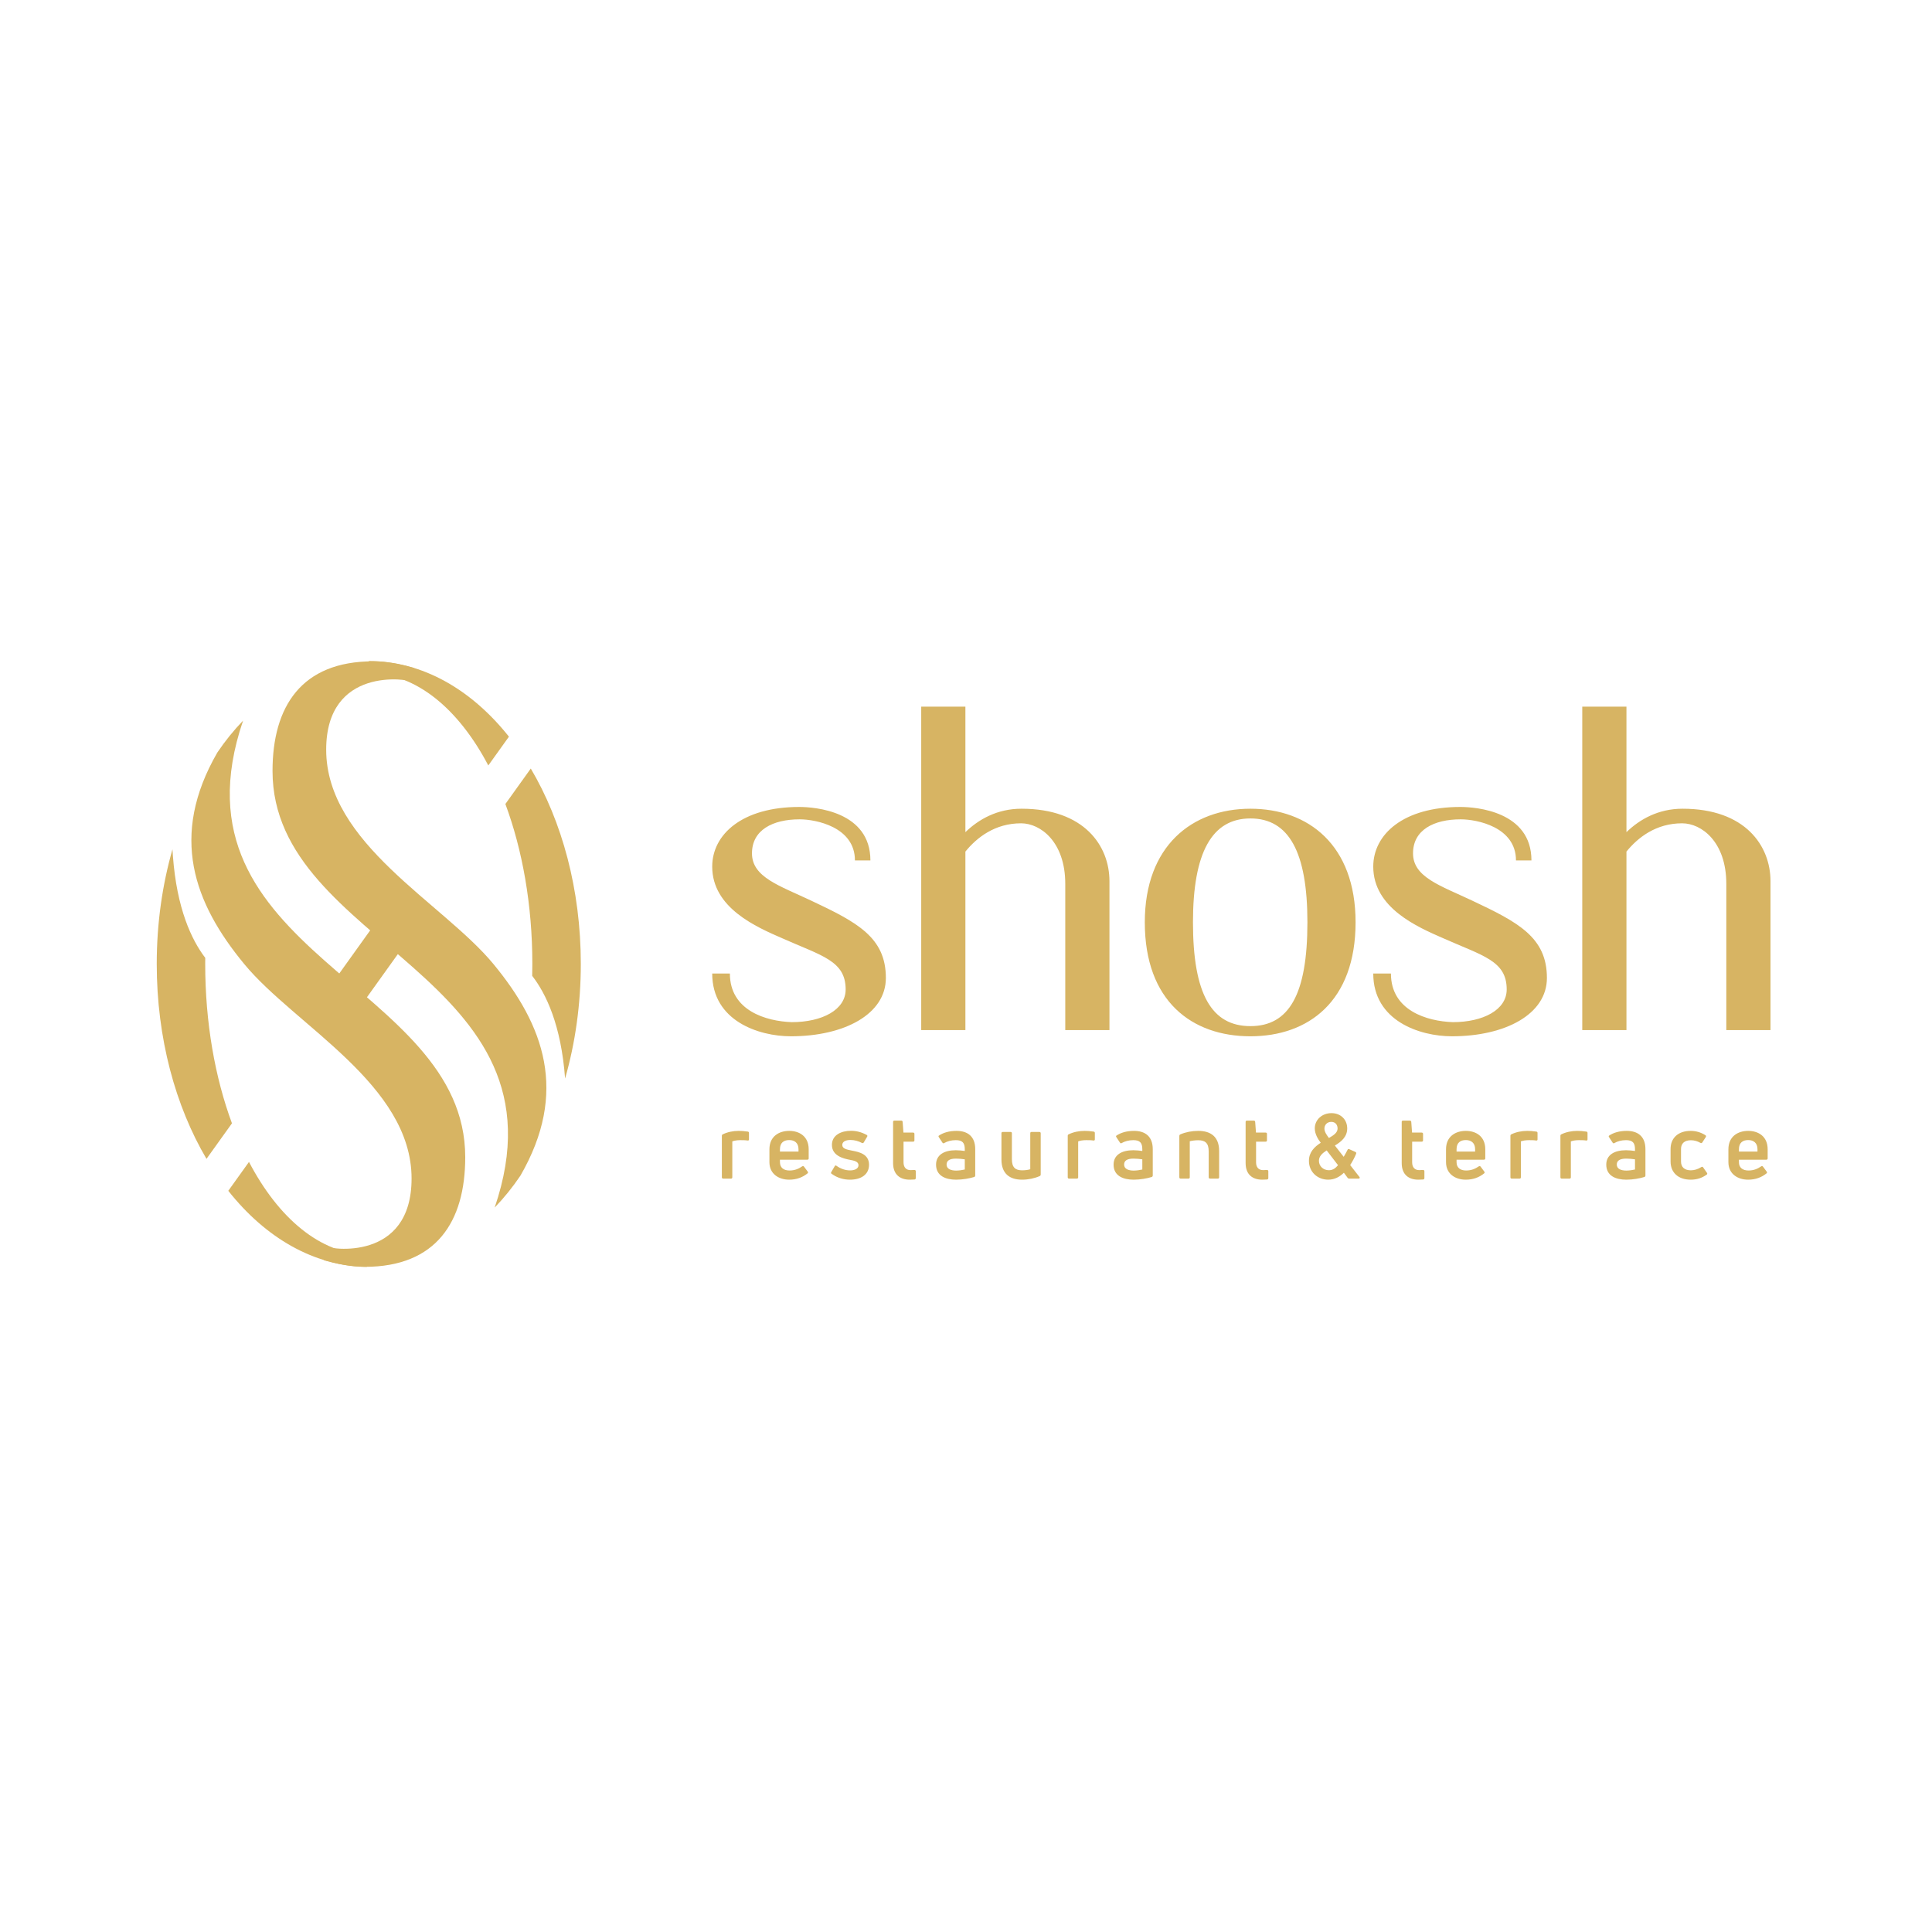 <?xml version="1.0" encoding="UTF-8"?> <svg xmlns="http://www.w3.org/2000/svg" width="567" height="567" viewBox="0 0 567 567" fill="none"><path fill-rule="evenodd" clip-rule="evenodd" d="M71.721 282.977C56.868 265.006 49.641 245.352 63.79 220.838C66.092 217.428 68.622 214.302 71.34 211.485C48.053 279.805 136.536 288.179 136.536 339.613C136.536 358.549 128.025 371.792 107.046 371.792C102.964 371.792 98.921 370.929 95.058 369.858C94.775 368.461 94.793 366.958 95.004 365.649C96.886 366.766 120.788 370.311 120.788 345.872C120.788 318.294 86.575 300.948 71.721 282.977Z" fill="#D7B463"></path><path fill-rule="evenodd" clip-rule="evenodd" d="M108.227 194C123.996 194 138.393 202.382 149.359 216.195L143.305 224.645C134.545 207.977 122.072 197.556 108.227 197.556V194ZM60.236 281.108C60.23 281.703 60.224 282.298 60.224 282.896C60.224 300.167 63.112 316.237 68.073 329.669L60.6 340.102C51.49 324.642 46 304.686 46 282.896C46 270.99 47.642 259.635 50.615 249.257C50.652 249.89 50.693 250.528 50.74 251.177C51.89 266.687 56.216 275.839 60.236 281.108ZM73.072 340.999C81.715 357.519 93.995 367.942 107.649 368.229V371.787C92.061 371.584 77.844 363.19 67 349.476L73.072 340.999ZM108.824 371.788C108.625 371.791 108.427 371.792 108.227 371.792C108.067 371.792 107.908 371.79 107.748 371.788H108.824ZM156.188 286.392C156.214 285.232 156.231 284.068 156.231 282.896C156.231 265.553 153.318 249.422 148.319 235.954L155.772 225.551C164.93 241.031 170.455 261.041 170.455 282.896C170.455 294.799 168.813 306.153 165.842 316.529C164.677 300.814 160.252 291.627 156.188 286.392Z" fill="#D7B463"></path><path d="M259.982 287.01C259.982 297.644 247.792 304.128 232.101 304.128C222.634 304.128 209.018 299.589 209.018 285.714H214.205C214.205 296.607 224.839 299.719 232.36 299.978C241.308 299.978 248.181 296.347 248.181 290.382C248.181 281.953 241.179 280.526 229.507 275.339C222.115 272.097 209.018 266.521 209.018 254.331C209.018 244.864 217.836 236.824 234.565 236.824C239.233 236.824 255.444 238.121 255.444 252.515H250.905C250.905 242.66 239.363 240.455 234.694 240.455C226.784 240.455 220.689 243.567 220.689 250.44C220.689 257.443 228.729 259.907 238.066 264.316C251.553 270.671 259.982 275.08 259.982 287.01ZM299.794 237.343C292.662 237.343 287.215 240.455 283.325 244.216V207.386H270.357V302.313H283.325V249.922C286.697 245.772 292.013 241.622 299.665 241.622C305.371 241.622 312.632 247.069 312.632 259.388V302.313H325.601V258.61C325.601 248.236 318.209 237.343 299.794 237.343ZM397.833 270.671C397.833 293.884 383.957 304.128 366.969 304.128C349.851 304.128 335.975 293.884 335.975 270.671C335.975 248.236 349.851 237.343 366.969 237.343C383.957 237.343 397.833 247.977 397.833 270.671ZM383.698 270.671C383.698 250.051 378.251 240.196 366.969 240.196C355.687 240.196 350.11 250.181 350.11 270.671C350.11 291.938 355.687 301.146 366.969 301.146C378.251 301.146 383.698 291.938 383.698 270.671ZM453.985 287.01C453.985 297.644 441.795 304.128 426.104 304.128C416.637 304.128 403.02 299.589 403.02 285.714H408.208C408.208 296.607 418.841 299.719 426.363 299.978C435.311 299.978 442.184 296.347 442.184 290.382C442.184 281.953 435.181 280.526 423.51 275.339C416.118 272.097 403.02 266.521 403.02 254.331C403.02 244.864 411.839 236.824 428.567 236.824C433.236 236.824 449.446 238.121 449.446 252.515H444.907C444.907 242.66 433.365 240.455 428.697 240.455C420.787 240.455 414.692 243.567 414.692 250.44C414.692 257.443 422.732 259.907 432.069 264.316C445.556 270.671 453.985 275.08 453.985 287.01ZM493.797 237.343C486.665 237.343 481.218 240.455 477.328 244.216V207.386H464.359V302.313H477.328V249.922C480.699 245.772 486.016 241.622 493.667 241.622C499.373 241.622 506.635 247.069 506.635 259.388V302.313H519.603V258.61C519.603 248.236 512.211 237.343 493.797 237.343ZM126.791 266.008L97.873 306.377L89.574 299.654L118.402 259.411L126.791 266.008Z" fill="#D7B463"></path><path fill-rule="evenodd" clip-rule="evenodd" d="M144.795 282.902C159.649 300.873 166.876 320.527 152.726 345.041C150.424 348.451 147.894 351.577 145.177 354.394C168.464 286.074 79.981 277.7 79.981 226.266C79.981 207.33 88.492 194.087 109.471 194.087C113.552 194.087 117.596 194.95 121.459 196.02C121.742 197.418 121.724 198.922 121.512 200.23C119.631 199.113 95.728 195.568 95.728 220.008C95.728 247.585 129.942 264.931 144.795 282.902Z" fill="#D7B463"></path><path d="M214.52 345.894C214.784 345.894 214.916 345.762 214.916 345.498V334.979C215.418 334.768 216.29 334.609 217.242 334.609C217.956 334.609 218.722 334.609 219.383 334.715C219.647 334.768 219.806 334.636 219.806 334.398V332.495C219.806 332.283 219.7 332.125 219.462 332.098C218.458 331.94 217.586 331.887 216.766 331.887C215.154 331.887 213.489 332.231 212.141 332.892C211.93 332.971 211.851 333.129 211.851 333.341V345.498C211.851 345.762 211.983 345.894 212.247 345.894H214.52ZM237.331 337.305C237.331 333.42 234.503 331.887 231.623 331.887C228.715 331.887 225.808 333.42 225.808 337.305V341.058C225.808 344.573 228.61 346.211 231.596 346.211C233.843 346.211 235.56 345.498 236.961 344.388C237.173 344.23 237.199 344.018 237.04 343.833L235.957 342.379C235.825 342.194 235.613 342.168 235.428 342.3C234.45 342.961 233.34 343.516 231.702 343.516C230.01 343.516 228.9 342.697 228.9 341.085V340.344H236.935C237.199 340.344 237.331 340.212 237.331 339.974V337.305ZM234.345 337.279V337.966H228.9V337.279C228.9 335.323 230.063 334.583 231.623 334.583C233.102 334.583 234.345 335.349 234.345 337.279ZM255.042 341.824C255.042 338.785 252.293 338.098 250.126 337.701C248.382 337.358 247.192 337.094 247.192 336.01C247.192 335.138 248.038 334.556 249.597 334.556C250.787 334.556 251.976 334.9 252.954 335.428C253.165 335.534 253.35 335.481 253.482 335.296L254.487 333.605C254.619 333.394 254.566 333.182 254.354 333.077C252.795 332.231 251.262 331.861 249.756 331.861C246.928 331.861 244.153 333.077 244.153 336.01C244.153 339.208 247.509 340.027 249.492 340.397C250.681 340.609 251.949 340.9 251.949 341.957C251.949 342.961 250.866 343.489 249.492 343.489C248.117 343.489 246.69 343.014 245.501 342.142C245.263 341.983 245.104 342.009 244.972 342.247L243.968 343.965C243.836 344.177 243.836 344.362 244.074 344.494C245.739 345.709 247.641 346.211 249.439 346.211C252.61 346.211 255.042 344.784 255.042 341.824ZM265.167 341.111V335.059H267.969C268.206 335.059 268.365 334.926 268.365 334.689V332.759C268.365 332.521 268.206 332.389 267.969 332.389H265.141L264.903 329.218C264.876 329.006 264.718 328.874 264.507 328.874H262.498C262.234 328.874 262.101 329.006 262.101 329.244V341.322C262.101 344.811 264.242 346.211 266.991 346.211C267.387 346.211 267.942 346.185 268.391 346.159C268.656 346.132 268.761 345.947 268.761 345.736V343.727C268.761 343.489 268.603 343.357 268.339 343.357C267.916 343.384 267.493 343.41 267.255 343.41C265.907 343.41 265.167 342.564 265.167 341.111ZM275.53 333.288C275.398 333.394 275.398 333.526 275.53 333.737L276.588 335.349C276.719 335.561 276.931 335.587 277.116 335.455C277.962 334.953 279.177 334.609 280.499 334.609C282.455 334.609 283.142 335.402 283.142 337.279V337.781C282.349 337.675 281.371 337.569 280.499 337.569C277.116 337.569 274.711 338.917 274.711 341.798C274.711 345.102 277.539 346.211 280.605 346.211C282.56 346.211 284.542 345.842 285.917 345.419C286.102 345.339 286.208 345.181 286.208 344.969V337.252C286.208 333.526 283.988 331.887 280.71 331.887C278.57 331.887 276.799 332.416 275.53 333.288ZM277.803 341.772C277.803 340.688 278.596 340.027 280.578 340.027C281.397 340.027 282.428 340.133 283.142 340.239V343.225C282.481 343.384 281.477 343.542 280.605 343.542C278.992 343.542 277.803 343.014 277.803 341.772ZM302.729 332.204C302.491 332.204 302.359 332.336 302.359 332.574V343.146C301.751 343.357 300.826 343.463 299.954 343.463C298.077 343.463 296.967 342.697 296.967 340.212V332.574C296.967 332.336 296.835 332.204 296.597 332.204H294.298C294.033 332.204 293.902 332.336 293.902 332.574V340.265C293.902 344.494 296.36 346.211 299.954 346.211C301.804 346.211 303.627 345.815 305.134 345.154C305.319 345.075 305.425 344.917 305.425 344.679V332.574C305.425 332.336 305.266 332.204 305.028 332.204H302.729ZM316.026 345.894C316.29 345.894 316.422 345.762 316.422 345.498V334.979C316.924 334.768 317.796 334.609 318.748 334.609C319.462 334.609 320.228 334.609 320.889 334.715C321.153 334.768 321.312 334.636 321.312 334.398V332.495C321.312 332.283 321.206 332.125 320.968 332.098C319.964 331.94 319.092 331.887 318.272 331.887C316.66 331.887 314.995 332.231 313.647 332.892C313.436 332.971 313.357 333.129 313.357 333.341V345.498C313.357 345.762 313.489 345.894 313.753 345.894H316.026ZM327.631 333.288C327.499 333.394 327.499 333.526 327.631 333.737L328.688 335.349C328.82 335.561 329.032 335.587 329.217 335.455C330.063 334.953 331.278 334.609 332.6 334.609C334.556 334.609 335.243 335.402 335.243 337.279V337.781C334.45 337.675 333.472 337.569 332.6 337.569C329.217 337.569 326.812 338.917 326.812 341.798C326.812 345.102 329.64 346.211 332.705 346.211C334.661 346.211 336.643 345.842 338.018 345.419C338.203 345.339 338.309 345.181 338.309 344.969V337.252C338.309 333.526 336.089 331.887 332.811 331.887C330.671 331.887 328.9 332.416 327.631 333.288ZM329.904 341.772C329.904 340.688 330.697 340.027 332.679 340.027C333.498 340.027 334.529 340.133 335.243 340.239V343.225C334.582 343.384 333.578 343.542 332.705 343.542C331.093 343.542 329.904 343.014 329.904 341.772ZM348.777 345.894C349.042 345.894 349.174 345.762 349.174 345.498V334.926C349.782 334.768 350.76 334.636 351.658 334.636C353.588 334.636 354.724 335.376 354.724 337.86V345.498C354.724 345.762 354.882 345.894 355.12 345.894H357.42C357.657 345.894 357.79 345.762 357.79 345.498V337.807C357.79 333.579 355.305 331.887 351.658 331.887C349.782 331.887 347.932 332.257 346.399 332.918C346.187 333.023 346.108 333.182 346.108 333.394V345.498C346.108 345.762 346.24 345.894 346.504 345.894H348.777ZM368.629 341.111V335.059H371.43C371.668 335.059 371.827 334.926 371.827 334.689V332.759C371.827 332.521 371.668 332.389 371.43 332.389H368.602L368.364 329.218C368.338 329.006 368.179 328.874 367.968 328.874H365.959C365.695 328.874 365.563 329.006 365.563 329.244V341.322C365.563 344.811 367.704 346.211 370.452 346.211C370.849 346.211 371.404 346.185 371.853 346.159C372.117 346.132 372.223 345.947 372.223 345.736V343.727C372.223 343.489 372.064 343.357 371.8 343.357C371.377 343.384 370.954 343.41 370.717 343.41C369.369 343.41 368.629 342.564 368.629 341.111ZM394.4 344.177L395.51 345.683C395.616 345.842 395.801 345.894 395.986 345.894H398.708C399.025 345.894 399.157 345.683 398.972 345.419L396.25 341.93C396.884 340.926 397.571 339.684 397.994 338.6C398.074 338.336 398.02 338.177 397.783 338.071L395.959 337.252C395.748 337.146 395.589 337.199 395.484 337.437C395.245 337.939 394.823 338.706 394.347 339.499C393.475 338.388 392.603 337.305 391.757 336.195C393.633 335.059 395.351 333.658 395.378 331.226C395.404 328.584 393.475 326.681 390.753 326.681C388.004 326.681 385.863 328.61 385.863 331.147C385.863 332.759 386.735 334.239 387.608 335.376C385.784 336.565 384.145 338.098 384.145 340.688C384.145 344.018 386.735 346.211 389.801 346.211C391.73 346.211 393.237 345.313 394.4 344.177ZM387.079 340.661C387.079 339.34 388.057 338.441 389.352 337.622L392.682 341.957C391.968 342.829 391.149 343.436 390.013 343.436C388.374 343.436 387.079 342.274 387.079 340.661ZM388.691 331.2C388.691 330.116 389.51 329.244 390.7 329.244C391.915 329.244 392.55 330.116 392.55 331.2C392.55 332.389 391.44 333.156 390.013 333.975C389.299 333.05 388.691 332.125 388.691 331.2ZM414.436 341.111V335.059H417.237C417.475 335.059 417.634 334.926 417.634 334.689V332.759C417.634 332.521 417.475 332.389 417.237 332.389H414.41L414.172 329.218C414.145 329.006 413.987 328.874 413.775 328.874H411.767C411.502 328.874 411.37 329.006 411.37 329.244V341.322C411.37 344.811 413.511 346.211 416.26 346.211C416.656 346.211 417.211 346.185 417.66 346.159C417.925 346.132 418.03 345.947 418.03 345.736V343.727C418.03 343.489 417.872 343.357 417.607 343.357C417.185 343.384 416.762 343.41 416.524 343.41C415.176 343.41 414.436 342.564 414.436 341.111ZM435.899 337.305C435.899 333.42 433.071 331.887 430.191 331.887C427.284 331.887 424.376 333.42 424.376 337.305V341.058C424.376 344.573 427.178 346.211 430.164 346.211C432.411 346.211 434.129 345.498 435.529 344.388C435.741 344.23 435.767 344.018 435.609 343.833L434.525 342.379C434.393 342.194 434.181 342.168 433.996 342.3C433.019 342.961 431.908 343.516 430.27 343.516C428.578 343.516 427.469 342.697 427.469 341.085V340.344H435.503C435.767 340.344 435.899 340.212 435.899 339.974V337.305ZM432.913 337.279V337.966H427.469V337.279C427.469 335.323 428.631 334.583 430.191 334.583C431.671 334.583 432.913 335.349 432.913 337.279ZM445.945 345.894C446.21 345.894 446.342 345.762 446.342 345.498V334.979C446.844 334.768 447.716 334.609 448.668 334.609C449.381 334.609 450.148 334.609 450.808 334.715C451.073 334.768 451.231 334.636 451.231 334.398V332.495C451.231 332.283 451.125 332.125 450.888 332.098C449.883 331.94 449.011 331.887 448.192 331.887C446.58 331.887 444.915 332.231 443.567 332.892C443.355 332.971 443.276 333.129 443.276 333.341V345.498C443.276 345.762 443.408 345.894 443.672 345.894H445.945ZM460.617 345.894C460.881 345.894 461.013 345.762 461.013 345.498V334.979C461.515 334.768 462.387 334.609 463.339 334.609C464.053 334.609 464.819 334.609 465.48 334.715C465.744 334.768 465.902 334.636 465.902 334.398V332.495C465.902 332.283 465.797 332.125 465.559 332.098C464.555 331.94 463.683 331.887 462.863 331.887C461.251 331.887 459.586 332.231 458.238 332.892C458.027 332.971 457.947 333.129 457.947 333.341V345.498C457.947 345.762 458.079 345.894 458.344 345.894H460.617ZM472.222 333.288C472.09 333.394 472.09 333.526 472.222 333.737L473.279 335.349C473.411 335.561 473.623 335.587 473.808 335.455C474.654 334.953 475.869 334.609 477.191 334.609C479.147 334.609 479.834 335.402 479.834 337.279V337.781C479.041 337.675 478.063 337.569 477.191 337.569C473.808 337.569 471.403 338.917 471.403 341.798C471.403 345.102 474.231 346.211 477.296 346.211C479.252 346.211 481.234 345.842 482.609 345.419C482.794 345.339 482.899 345.181 482.899 344.969V337.252C482.899 333.526 480.68 331.887 477.402 331.887C475.262 331.887 473.491 332.416 472.222 333.288ZM474.495 341.772C474.495 340.688 475.288 340.027 477.27 340.027C478.089 340.027 479.12 340.133 479.834 340.239V343.225C479.173 343.384 478.169 343.542 477.296 343.542C475.684 343.542 474.495 343.014 474.495 341.772ZM500.874 344.732C501.086 344.573 501.086 344.414 500.954 344.203L499.843 342.617C499.711 342.379 499.526 342.379 499.288 342.512C498.311 343.146 497.227 343.463 496.223 343.463C494.399 343.463 493.342 342.538 493.342 340.9V337.199C493.342 335.561 494.373 334.636 496.249 334.636C497.227 334.636 498.205 334.926 499.024 335.402C499.262 335.534 499.447 335.481 499.579 335.296L500.61 333.711C500.742 333.499 500.715 333.288 500.504 333.156C499.156 332.31 497.703 331.887 496.17 331.887C492.522 331.887 490.276 333.975 490.276 337.199V340.873C490.276 344.097 492.496 346.211 496.196 346.211C498.046 346.211 499.526 345.683 500.874 344.732ZM518.77 337.305C518.77 333.42 515.942 331.887 513.061 331.887C510.154 331.887 507.246 333.42 507.246 337.305V341.058C507.246 344.573 510.048 346.211 513.035 346.211C515.281 346.211 516.999 345.498 518.4 344.388C518.611 344.23 518.637 344.018 518.479 343.833L517.395 342.379C517.263 342.194 517.052 342.168 516.867 342.3C515.889 342.961 514.779 343.516 513.14 343.516C511.449 343.516 510.339 342.697 510.339 341.085V340.344H518.373C518.637 340.344 518.77 340.212 518.77 339.974V337.305ZM515.783 337.279V337.966H510.339V337.279C510.339 335.323 511.502 334.583 513.061 334.583C514.541 334.583 515.783 335.349 515.783 337.279Z" fill="#D7B463"></path></svg> 